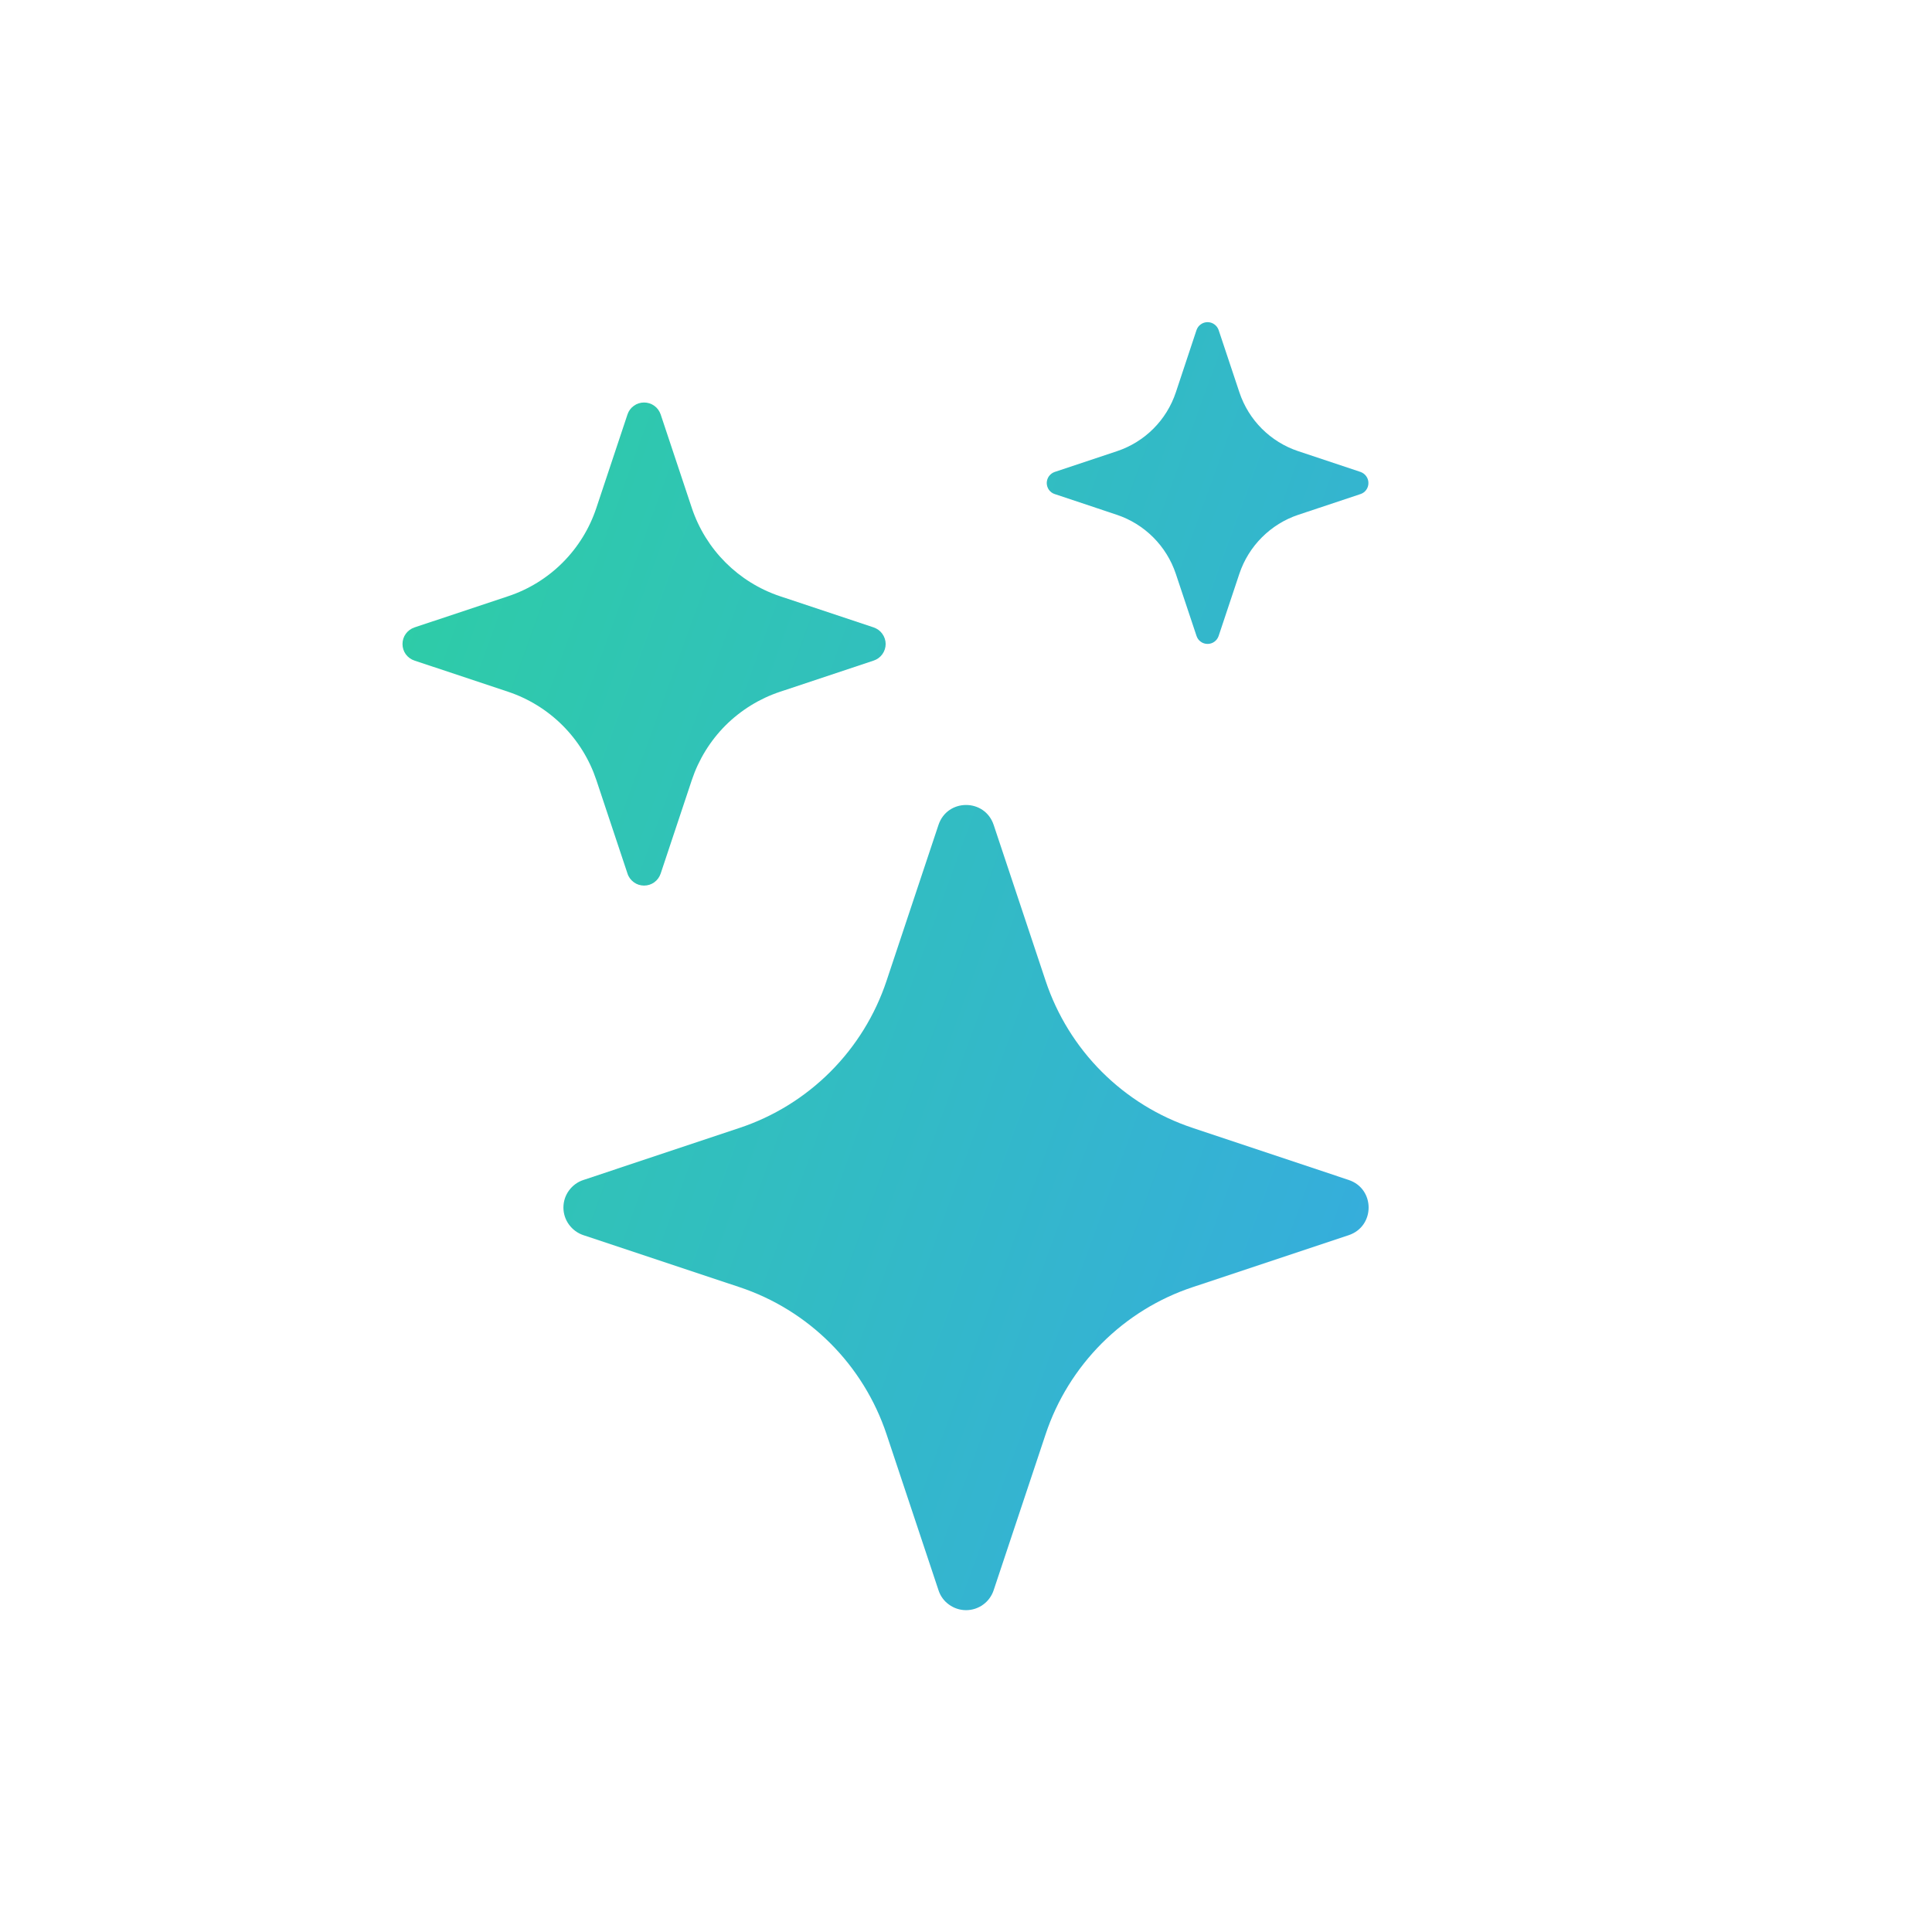 <svg width="24" height="24" viewBox="0 0 24 24" fill="none" xmlns="http://www.w3.org/2000/svg">
<g clip-path="url(#clip0_174_18749)">
<path d="M11.658 10.248C11.768 9.917 12.234 9.917 12.344 10.248L12.989 12.184C13.131 12.61 13.37 12.997 13.687 13.314C14.005 13.632 14.392 13.871 14.818 14.012L16.754 14.658C17.084 14.768 17.084 15.233 16.754 15.344L14.817 15.989C14.391 16.13 14.004 16.37 13.687 16.687C13.37 17.005 13.13 17.392 12.989 17.817L12.344 19.753C12.32 19.826 12.274 19.889 12.213 19.933C12.151 19.978 12.077 20.002 12.001 20.002C11.925 20.002 11.851 19.978 11.789 19.933C11.727 19.889 11.681 19.826 11.658 19.753L11.013 17.817C10.871 17.391 10.632 17.004 10.315 16.687C9.997 16.369 9.61 16.13 9.185 15.989L7.248 15.344C7.176 15.32 7.113 15.274 7.068 15.212C7.023 15.151 6.999 15.076 6.999 15.001C6.999 14.924 7.023 14.85 7.068 14.789C7.113 14.727 7.176 14.681 7.248 14.658L9.185 14.012C9.61 13.871 9.997 13.632 10.315 13.314C10.632 12.997 10.871 12.61 11.013 12.184L11.658 10.248ZM7.795 5.148C7.809 5.105 7.837 5.067 7.874 5.041C7.911 5.014 7.955 5 8.001 5C8.046 5 8.091 5.014 8.128 5.041C8.165 5.067 8.192 5.105 8.207 5.148L8.594 6.31C8.767 6.828 9.173 7.234 9.691 7.407L10.853 7.794C10.896 7.809 10.934 7.836 10.96 7.873C10.987 7.91 11.002 7.955 11.002 8C11.002 8.046 10.987 8.091 10.96 8.128C10.934 8.164 10.896 8.192 10.853 8.206L9.691 8.593C9.435 8.678 9.203 8.822 9.012 9.012C8.822 9.203 8.679 9.435 8.594 9.69L8.207 10.852C8.192 10.896 8.165 10.933 8.128 10.96C8.091 10.987 8.046 11.001 8.001 11.001C7.955 11.001 7.911 10.987 7.874 10.96C7.837 10.933 7.809 10.896 7.795 10.852L7.408 9.69C7.323 9.435 7.18 9.203 6.989 9.012C6.799 8.822 6.566 8.678 6.311 8.593L5.149 8.206C5.105 8.192 5.068 8.164 5.041 8.128C5.014 8.091 5 8.046 5 8C5 7.955 5.014 7.91 5.041 7.873C5.068 7.836 5.105 7.809 5.149 7.794L6.311 7.407C6.566 7.323 6.799 7.179 6.989 6.989C7.18 6.798 7.323 6.566 7.408 6.31L7.795 5.148ZM14.864 4.099C14.874 4.071 14.892 4.046 14.917 4.029C14.941 4.011 14.971 4.002 15.001 4.002C15.031 4.002 15.06 4.011 15.085 4.029C15.109 4.046 15.128 4.071 15.138 4.099L15.396 4.873C15.511 5.219 15.782 5.49 16.128 5.605L16.902 5.863C16.93 5.873 16.955 5.892 16.972 5.916C16.99 5.941 16.999 5.97 16.999 6C16.999 6.031 16.99 6.06 16.972 6.085C16.955 6.109 16.93 6.128 16.902 6.137L16.128 6.395C15.957 6.452 15.803 6.548 15.676 6.675C15.549 6.802 15.453 6.957 15.396 7.127L15.138 7.901C15.128 7.93 15.109 7.955 15.085 7.972C15.06 7.99 15.031 7.999 15.001 7.999C14.971 7.999 14.941 7.99 14.917 7.972C14.892 7.955 14.874 7.93 14.864 7.901L14.606 7.127C14.549 6.957 14.453 6.802 14.326 6.675C14.199 6.548 14.044 6.452 13.874 6.395L13.101 6.137C13.072 6.128 13.048 6.109 13.03 6.085C13.013 6.06 13.003 6.031 13.003 6C13.003 5.97 13.013 5.941 13.03 5.916C13.048 5.892 13.072 5.873 13.101 5.863L13.875 5.605C14.221 5.49 14.492 5.219 14.607 4.873L14.864 4.099Z" fill="url(#gradient)"/>
</g>
<defs>
<linearGradient id="gradient" x1="0%" y1="0%" x2="100%" y2="36.4%" gradientUnits="userSpaceOnUse">
<stop offset="0%" stop-color="#2adc8c"/>
<stop offset="100%" stop-color="#38a4ec"/>
</linearGradient>
<clipPath id="clip0_174_18749">
<rect width="16" height="16" fill="white" transform="translate(4 4)"/>
</clipPath>
</defs>
</svg>
